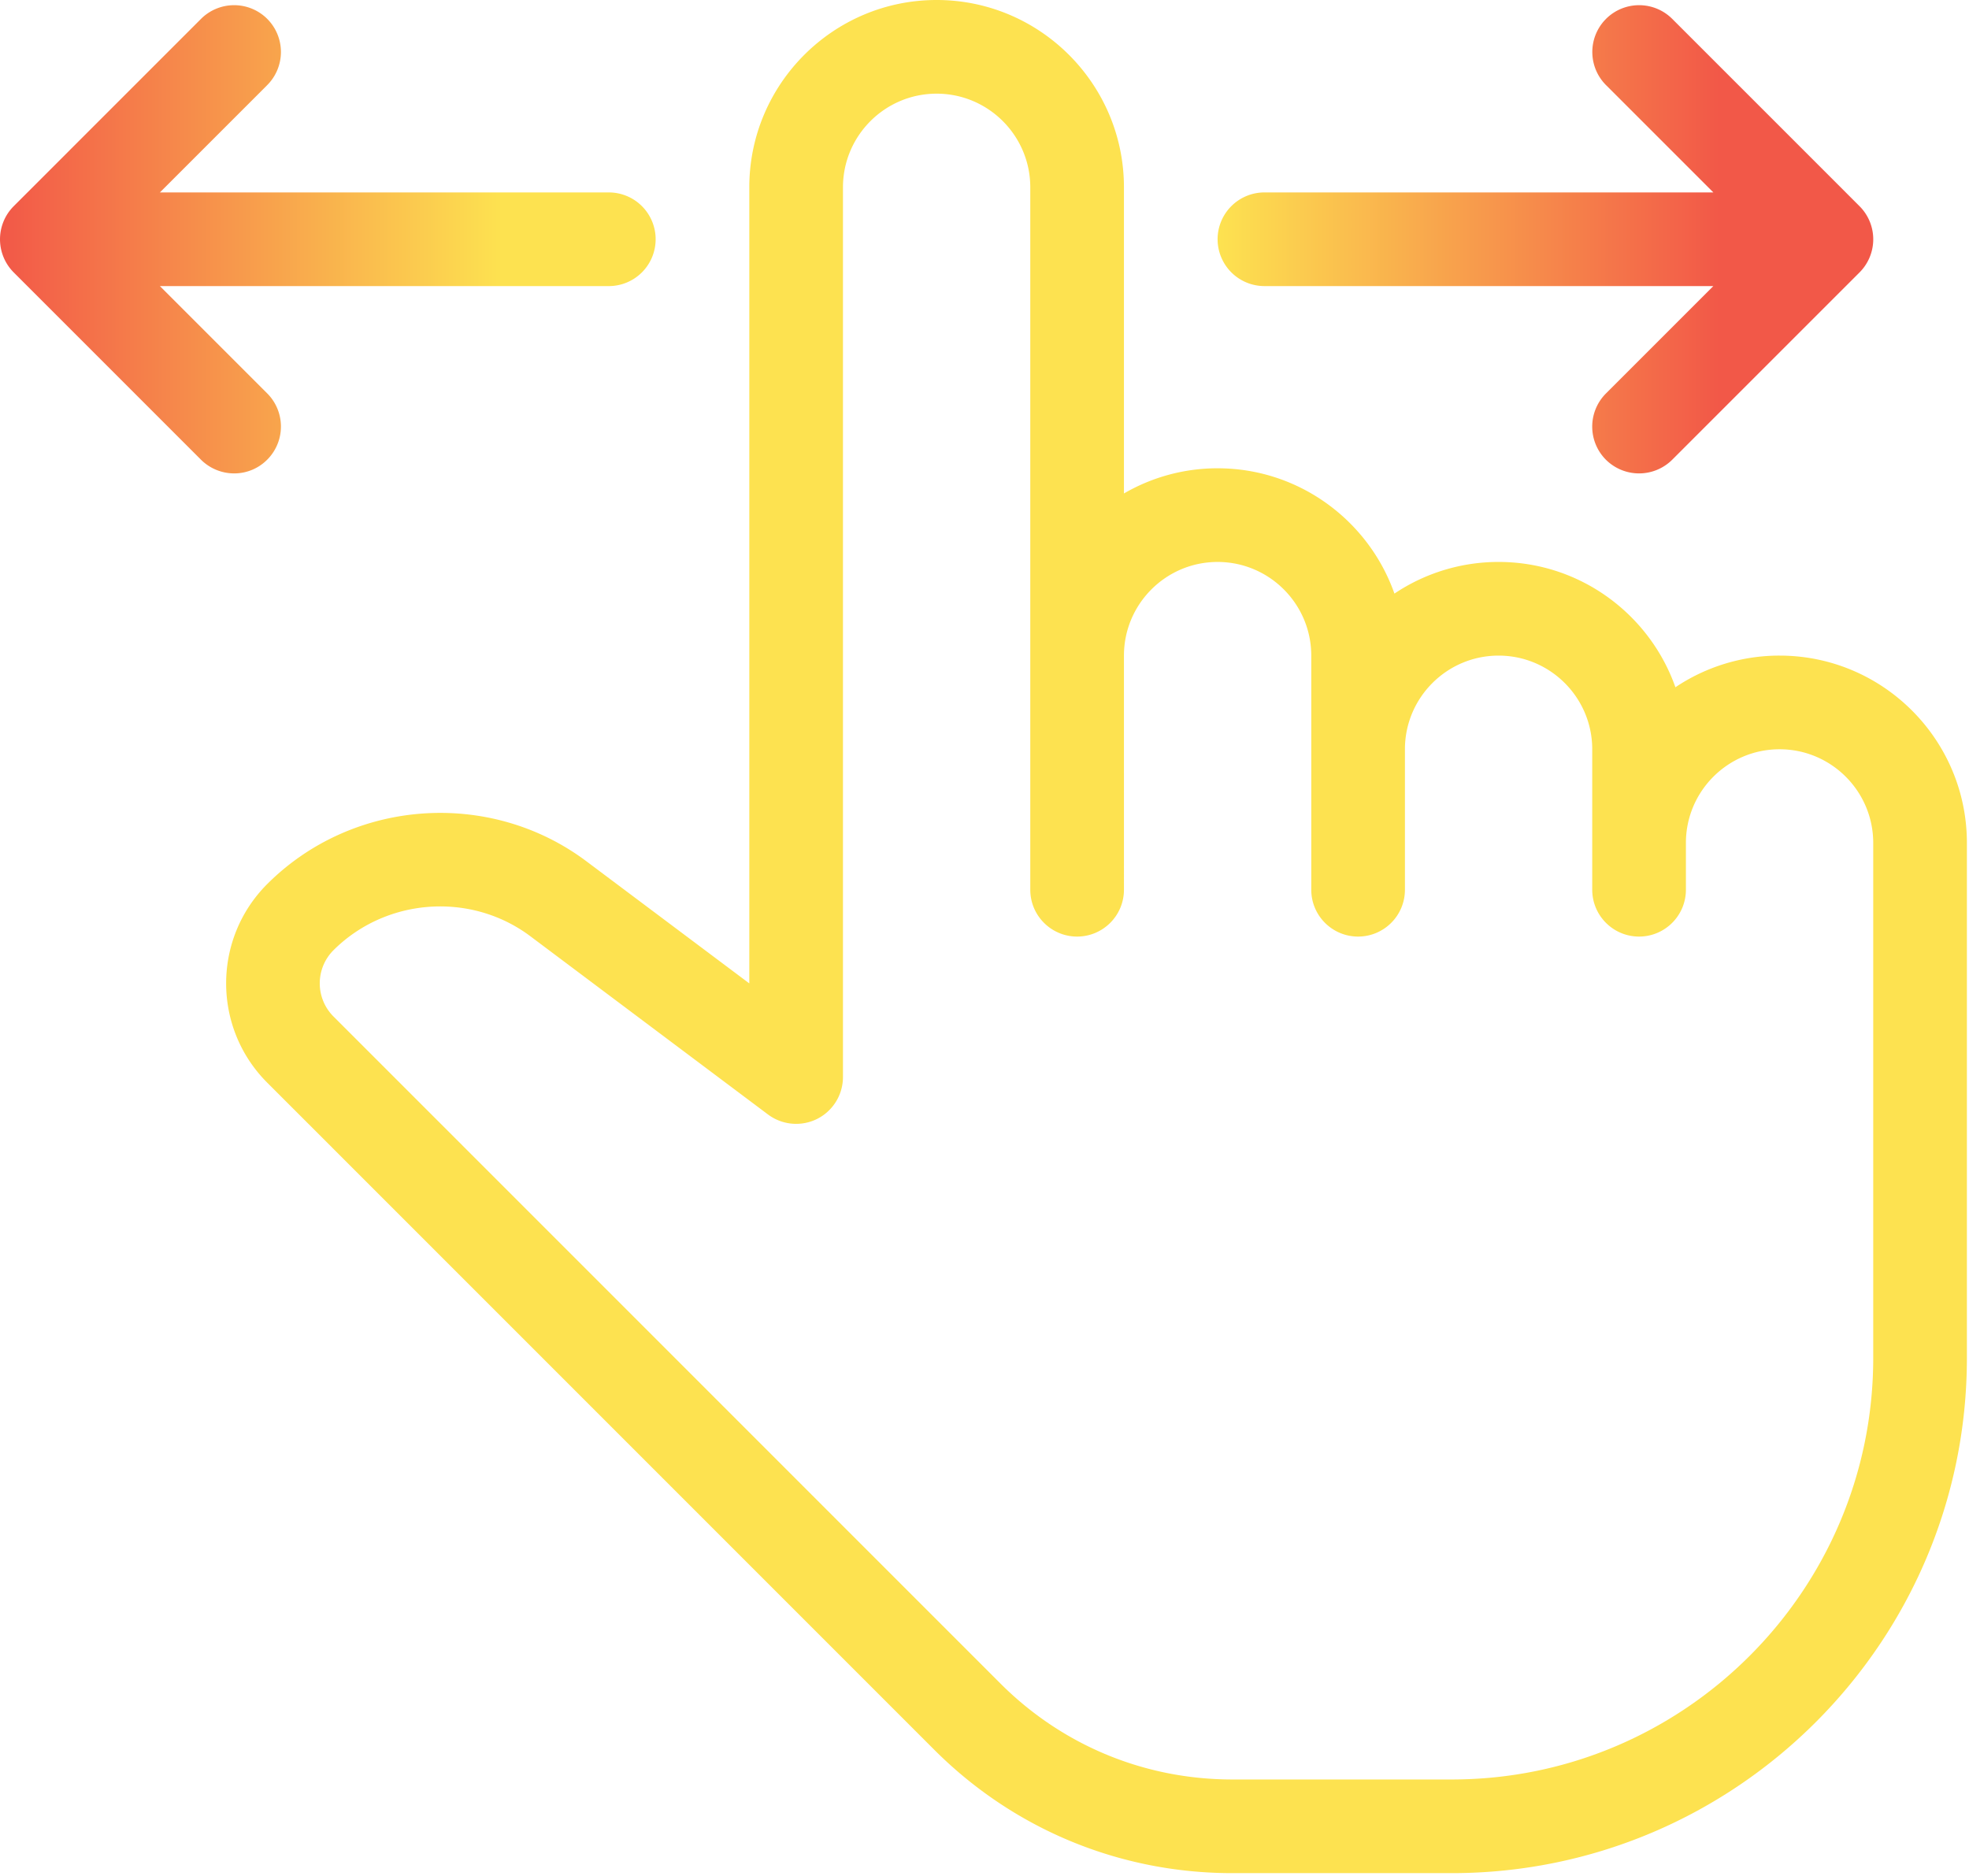 <svg height="223" width="234" xmlns="http://www.w3.org/2000/svg"><linearGradient id="a" x1="0%" x2="76.61%" y1="50%" y2="50%"><stop offset="0" stop-color="#fde250"/><stop offset="1" stop-color="#f25848"/></linearGradient><linearGradient id="b" x1="0%" x2="76.61%" y1="50%" y2="50%"><stop offset="0" stop-color="#f25848"/><stop offset="1" stop-color="#fde250"/></linearGradient><g fill="none"><path d="M190.862 2.244a5.57 5.57 0 0 1 7.87 0l22.26 22.262a5.66 5.66 0 0 1 .24.255l.049.056a5.57 5.57 0 0 1-.288 7.558L198.73 54.637a5.589 5.589 0 0 1-7.88 0 5.57 5.57 0 0 1 0-7.87L203.616 34h-53.348a5.568 5.568 0 0 1-5.561-5.347l-.005-.218a5.568 5.568 0 0 1 5.566-5.566h53.35l-12.756-12.755a5.57 5.57 0 0 1-.176-7.686z" fill="url(#a)"/><path d="M23.89 2.243a5.57 5.57 0 0 1 7.869 0 5.57 5.57 0 0 1 0 7.87L19.002 22.869h53.35a5.568 5.568 0 0 1 5.562 5.348l.004.218a5.568 5.568 0 0 1-5.565 5.566L19.003 34l12.756 12.756a5.57 5.57 0 0 1 .176 7.686l-.176.184a5.51 5.51 0 0 1-3.93 1.636 5.591 5.591 0 0 1-3.94-1.625L1.629 32.375a5.571 5.571 0 0 1-.42-7.4l.028-.033c.031-.04.064-.08.097-.118l.068-.078a5.12 5.12 0 0 1 .227-.24l-.152.158c.051-.055.104-.11.157-.164z" fill="url(#b)"/><path d="M211.487 77.915a22.187 22.187 0 0 0-12.378 3.763c-3.05-8.66-11.32-14.893-21.014-14.893a22.187 22.187 0 0 0-12.378 3.762c-3.05-8.66-11.32-14.893-21.015-14.893a22.081 22.081 0 0 0-11.13 2.994V22.262C133.572 9.984 123.588 0 111.31 0 99.033 0 89.048 9.984 89.048 22.262v94.611L69.703 102.37c-11.464-8.604-27.782-7.458-37.944 2.694-6.512 6.511-6.512 17.097 0 23.608l79.262 79.273c9.461 9.461 22.05 14.67 35.43 14.67h26.079c33.748 0 61.219-27.459 61.219-61.219v-61.22c0-12.277-9.985-22.26-22.262-22.26zm11.131 83.481c0 27.615-22.473 50.088-50.088 50.088h-26.08c-10.418 0-20.202-4.051-27.56-11.409l-79.262-79.273a5.57 5.57 0 0 1 0-7.87c3.45-3.439 8.059-5.208 12.69-5.208 3.762 0 7.546 1.168 10.718 3.55l28.24 21.182a5.585 5.585 0 0 0 5.832.523 5.574 5.574 0 0 0 3.072-4.975V22.262c0-6.134 4.986-11.13 11.13-11.13 6.145 0 11.131 4.997 11.131 11.13v83.48c0 3.073 2.494 5.566 5.566 5.566s5.565-2.493 5.565-5.566V77.916c0-6.134 4.987-11.13 11.13-11.13s11.132 4.997 11.132 11.13v27.826c0 3.073 2.493 5.566 5.565 5.566s5.566-2.493 5.566-5.566V89.046c0-6.133 4.986-11.13 11.13-11.13 6.144 0 11.13 4.998 11.13 11.13v16.696c0 3.073 2.494 5.566 5.566 5.566s5.566-2.493 5.566-5.566v-5.565c0-6.133 4.986-11.13 11.13-11.13s11.131 4.997 11.131 11.13z" fill="#fde250"/></g></svg>